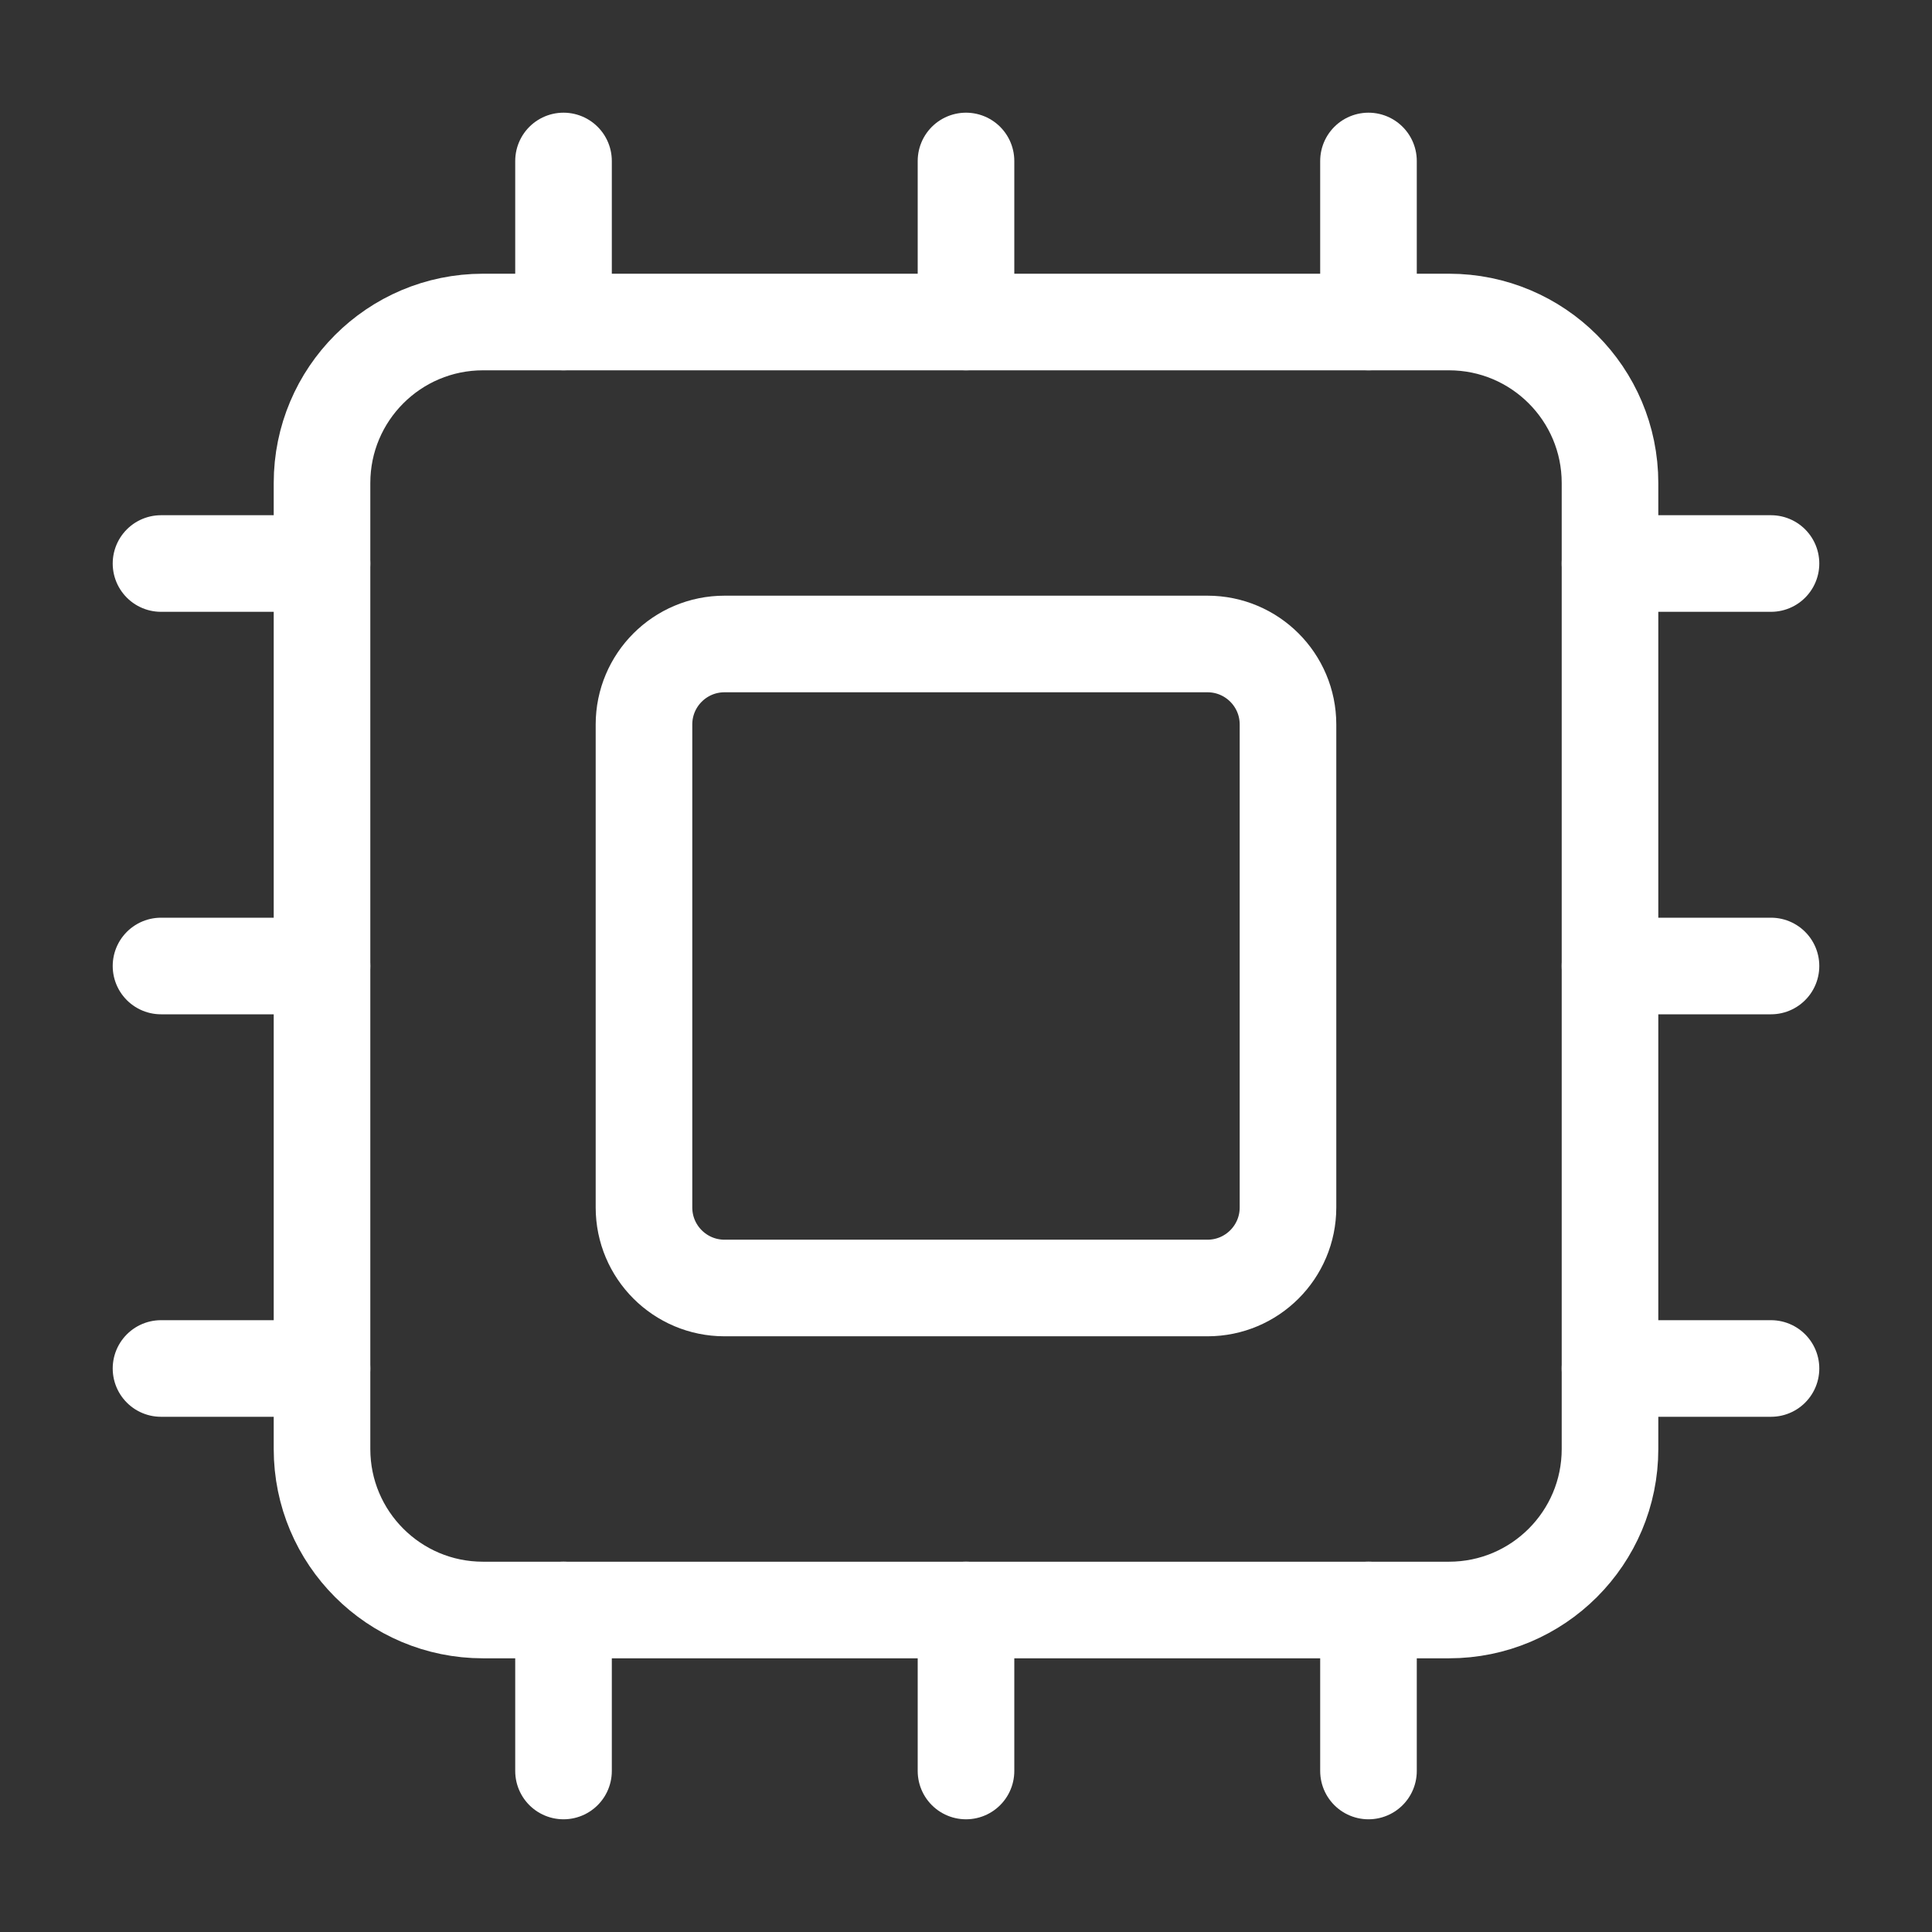 <svg width="80" height="80" viewBox="0 0 80 80" fill="none" xmlns="http://www.w3.org/2000/svg">
<rect x="0" y="0" width="80" height="80" fill="#333333" stroke="none"/>
<path d="M40 66.666V73.333" stroke="white" stroke-width="4" stroke-linecap="round" stroke-linejoin="round"/>
<path d="M40 6.666V13.333" stroke="white" stroke-width="4" stroke-linecap="round" stroke-linejoin="round"/>
<path d="M56.666 66.666V73.333" stroke="white" stroke-width="4" stroke-linecap="round" stroke-linejoin="round"/>
<path d="M56.666 6.666V13.333" stroke="white" stroke-width="4" stroke-linecap="round" stroke-linejoin="round"/>
<path d="M6.667 40H13.333" stroke="white" stroke-width="4" stroke-linecap="round" stroke-linejoin="round"/>
<path d="M6.667 56.666H13.333" stroke="white" stroke-width="4" stroke-linecap="round" stroke-linejoin="round"/>
<path d="M6.667 23.334H13.333" stroke="white" stroke-width="4" stroke-linecap="round" stroke-linejoin="round"/>
<path d="M66.666 40H73.333" stroke="white" stroke-width="4" stroke-linecap="round" stroke-linejoin="round"/>
<path d="M66.666 56.666H73.333" stroke="white" stroke-width="4" stroke-linecap="round" stroke-linejoin="round"/>
<path d="M66.666 23.334H73.333" stroke="white" stroke-width="4" stroke-linecap="round" stroke-linejoin="round"/>
<path d="M23.334 66.666V73.333" stroke="white" stroke-width="4" stroke-linecap="round" stroke-linejoin="round"/>
<path d="M23.334 6.666V13.333" stroke="white" stroke-width="4" stroke-linecap="round" stroke-linejoin="round"/>
<path d="M60 13.334H20C16.318 13.334 13.334 16.319 13.334 20.001V60.001C13.334 63.682 16.318 66.667 20 66.667H60C63.682 66.667 66.667 63.682 66.667 60.001V20.001C66.667 16.319 63.682 13.334 60 13.334Z" stroke="white" stroke-width="4" stroke-linecap="round" stroke-linejoin="round"/>
<path d="M50 26.666H30C28.159 26.666 26.666 28.158 26.666 29.999V49.999C26.666 51.84 28.159 53.333 30 53.333H50C51.841 53.333 53.333 51.84 53.333 49.999V29.999C53.333 28.158 51.841 26.666 50 26.666Z" stroke="white" stroke-width="4" stroke-linecap="round" stroke-linejoin="round"/>
</svg>
